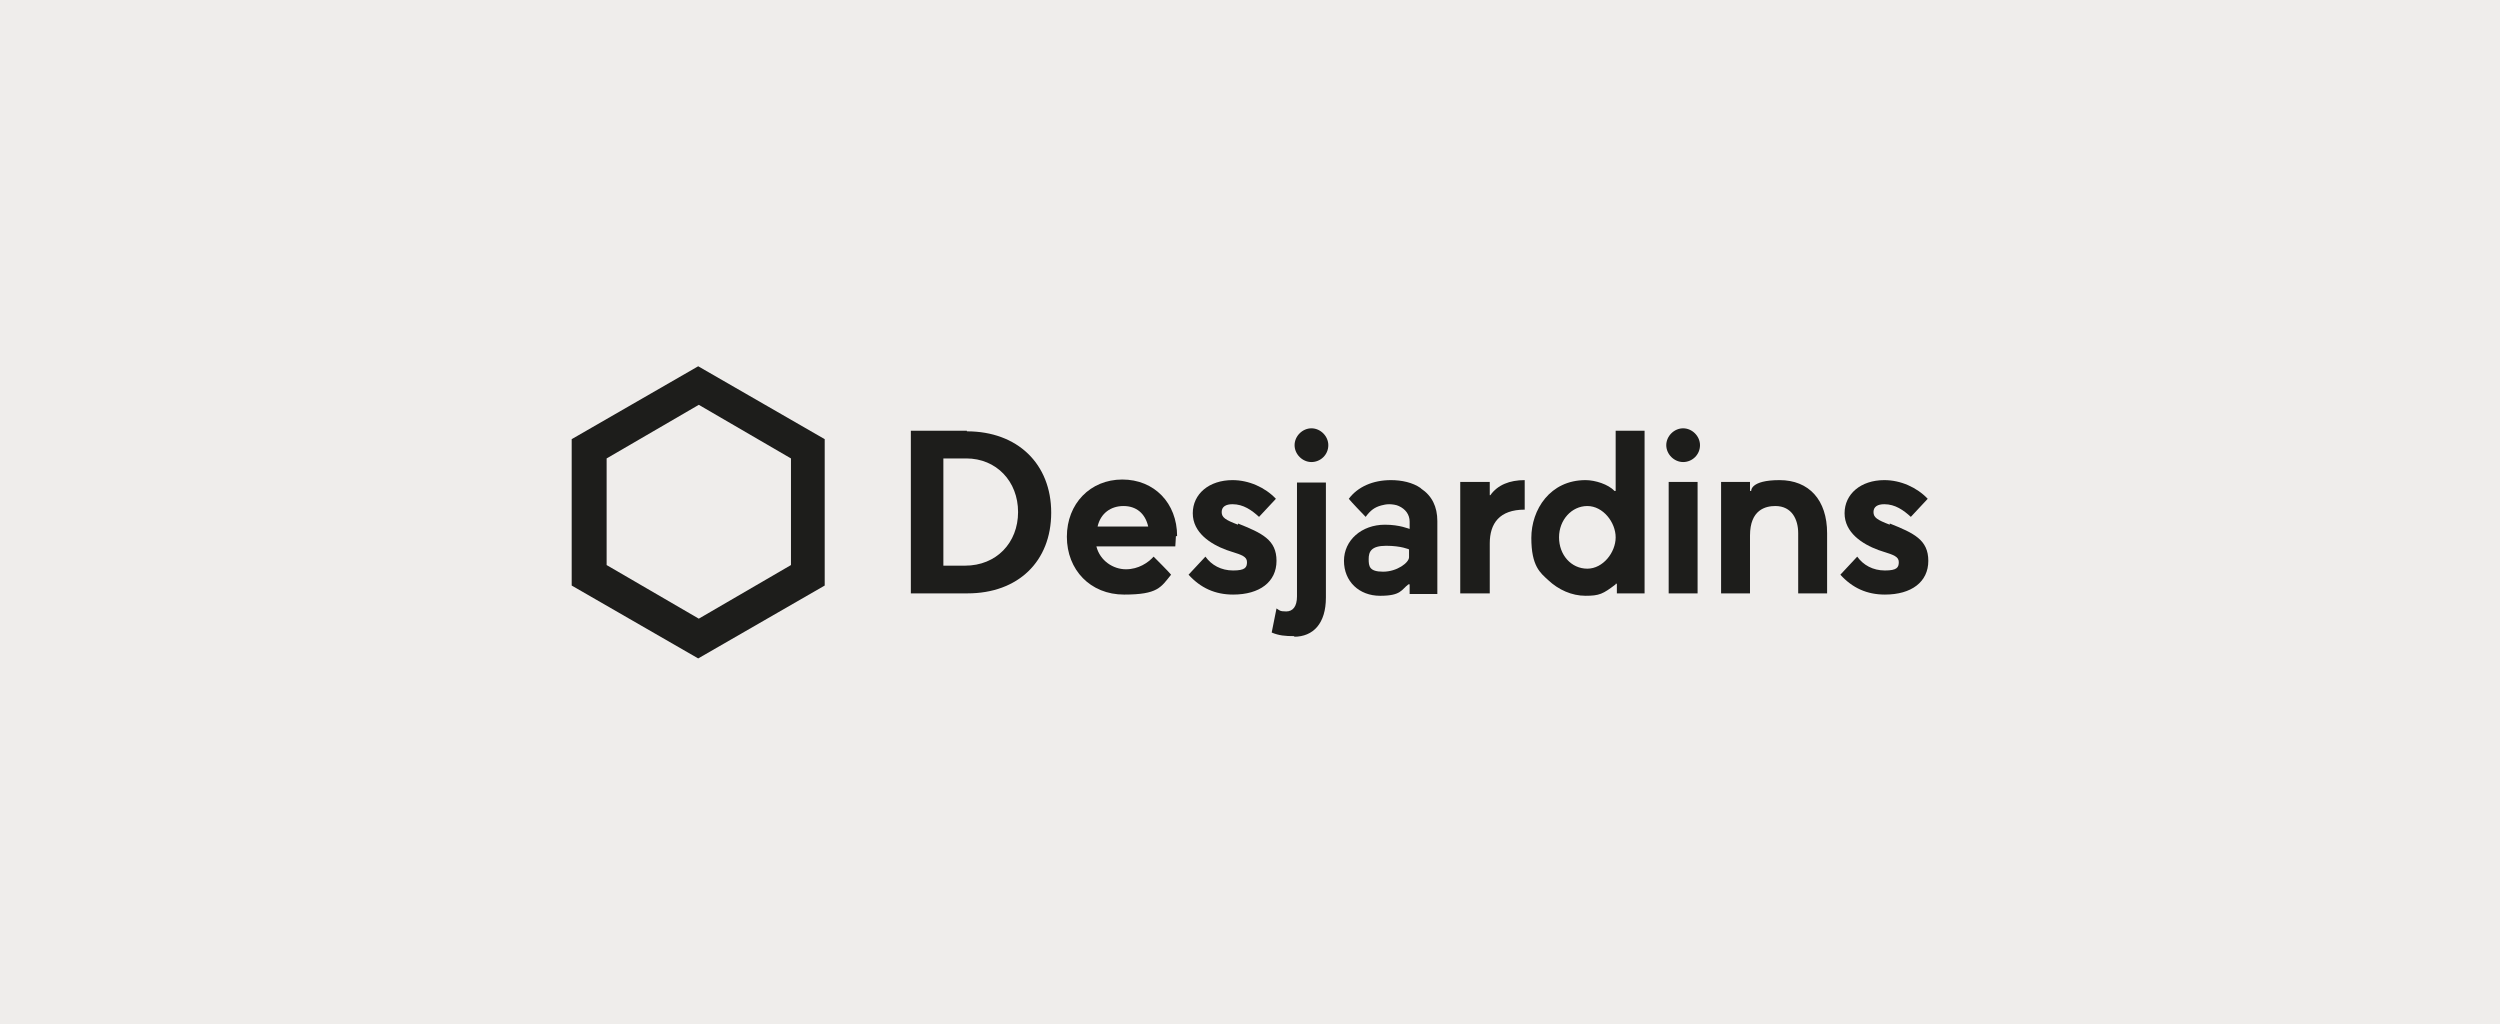 <svg xmlns="http://www.w3.org/2000/svg" id="Layer_1" version="1.1" viewBox="0 0 415 170"><defs><style> .st0 { fill: #1d1d1b; } .st1 { fill: #efedeb; } </style></defs><rect class="st1" width="415" height="170"></rect><g><path class="st0" d="M160.5,71.5h-9.3s0,27,0,27h9.4c8.4,0,13.9-5.3,13.9-13.4s-5.6-13.5-14-13.5ZM160.2,93.9h-3.6v-17.8h3.8c5,0,8.6,3.8,8.6,8.9s-3.6,8.9-8.8,8.9Z"></path><path class="st0" d="M94.9,72.9v24.3l21,12.1,21-12.1v-24.3l-21-12.1-21,12.1ZM131.3,76.1v17.7l-15.3,8.9-15.3-8.9v-17.7l15.3-8.9,15.3,8.9Z"></path><path class="st0" d="M282.2,73.9c0,1.6-1.3,2.8-2.8,2.8s-2.8-1.3-2.8-2.8,1.3-2.8,2.8-2.8,2.8,1.3,2.8,2.8ZM281.8,80h-4.8v18.5h4.8v-18.5Z"></path><path class="st0" d="M205.5,87.1c-2.1-.8-2.7-1.2-2.7-2.1s.7-1.3,1.8-1.3c1.8,0,3.2,1,4.4,2.1l2.8-3c-1.8-1.9-4.5-3.1-7.2-3.1-3.9,0-6.6,2.3-6.6,5.5s2.9,5.1,5.6,6.1c.3.1.6.2.9.3,1.6.5,2.5.8,2.5,1.7s-.3,1.4-2.3,1.4-3.6-.9-4.6-2.3l-2.8,3c2,2.2,4.4,3.3,7.4,3.3,4.4,0,7.2-2.1,7.2-5.6s-2.4-4.6-6.4-6.2Z"></path><path class="st0" d="M313.7,87.1c-2.1-.8-2.7-1.2-2.7-2.1s.7-1.3,1.8-1.3c1.8,0,3.2,1,4.4,2.1l2.8-3c-1.8-1.9-4.5-3.1-7.2-3.1-3.9,0-6.6,2.3-6.6,5.5s2.9,5.1,5.6,6.1c.3.1.6.2.9.3,1.6.5,2.5.8,2.5,1.7s-.3,1.4-2.3,1.4-3.6-.9-4.6-2.3l-2.8,3c2,2.2,4.4,3.3,7.4,3.3,4.4,0,7.2-2.1,7.2-5.6s-2.4-4.6-6.4-6.2Z"></path><path class="st0" d="M220.5,73.9c0,1.6-1.3,2.8-2.8,2.8s-2.8-1.3-2.8-2.8,1.3-2.8,2.8-2.8,2.8,1.3,2.8,2.8ZM214.8,105.7c3.2,0,5.3-2.2,5.3-6.5v-19.1h-4.8v18.9c0,1.7-.7,2.5-1.8,2.5s-1.1-.2-1.6-.5l-.8,4c1.2.5,2.2.6,3.8.6h0Z"></path><path class="st0" d="M235.8,81c-1.3-.9-3.1-1.3-4.9-1.3-3,0-5.5,1.1-7,3.1.3.4,2.4,2.6,2.8,3,.8-1.1,1.5-1.6,2.6-1.9.4-.1.8-.2,1.3-.2s1.2.1,1.6.3c1.1.5,1.8,1.4,1.8,2.6v1.2c-.1,0-1.6-.7-4.1-.7-3.9,0-6.8,2.6-6.8,6s2.5,5.8,6,5.8,3.5-1,4.7-1.9h.2v1.6h4.6v-12.1c0-2.4-.9-4.2-2.7-5.4ZM233.9,92.5c0,.9-2,2.4-4.3,2.4s-2.4-.9-2.4-2.1.4-2.2,2.9-2.2,3.8.6,3.8.6v1.3Z"></path><path class="st0" d="M247.4,82.2h-.1v-2.2h-4.9v18.5h4.9v-8.3c0-3.3,1.6-5.6,5.8-5.6v-4.9c-2.5,0-4.5.8-5.7,2.5Z"></path><path class="st0" d="M268.2,96.9h.2v1.6h4.6v-27h-4.8v10h-.2c-1-1.1-3.2-1.8-4.8-1.8-5.9,0-9,4.9-9,9.6s1.5,5.8,2.8,7c1.7,1.6,3.9,2.6,6.2,2.6s2.9-.3,5-1.9ZM263.5,94.4c-2.7,0-4.7-2.3-4.7-5.2s2.1-5.2,4.7-5.2,4.7,2.7,4.7,5.2-2.1,5.2-4.7,5.2Z"></path><path class="st0" d="M290.7,81.5h-.2v-1.5h-4.8v18.5h4.8v-9.6c0-4.3,2.6-4.9,4.2-4.9,2.8,0,3.8,2.3,3.8,4.5v10h4.8v-10c0-5.5-3-8.8-7.9-8.8s-4.7,1.8-4.7,1.8Z"></path><path class="st0" d="M195.4,89c0-5.5-3.8-9.4-9.1-9.4s-9.2,4-9.2,9.5,3.9,9.6,9.5,9.6,6.1-1.2,7.8-3.3c-.3-.4-2.5-2.6-2.9-3-.9,1-2.5,2.1-4.6,2.1s-4.3-1.4-4.9-3.8h13.1c0-.4.1-1.1.1-1.7ZM182.2,87.4c.5-2.2,2.2-3.4,4.3-3.4s3.6,1.2,4.1,3.4h-8.4Z"></path></g></svg>